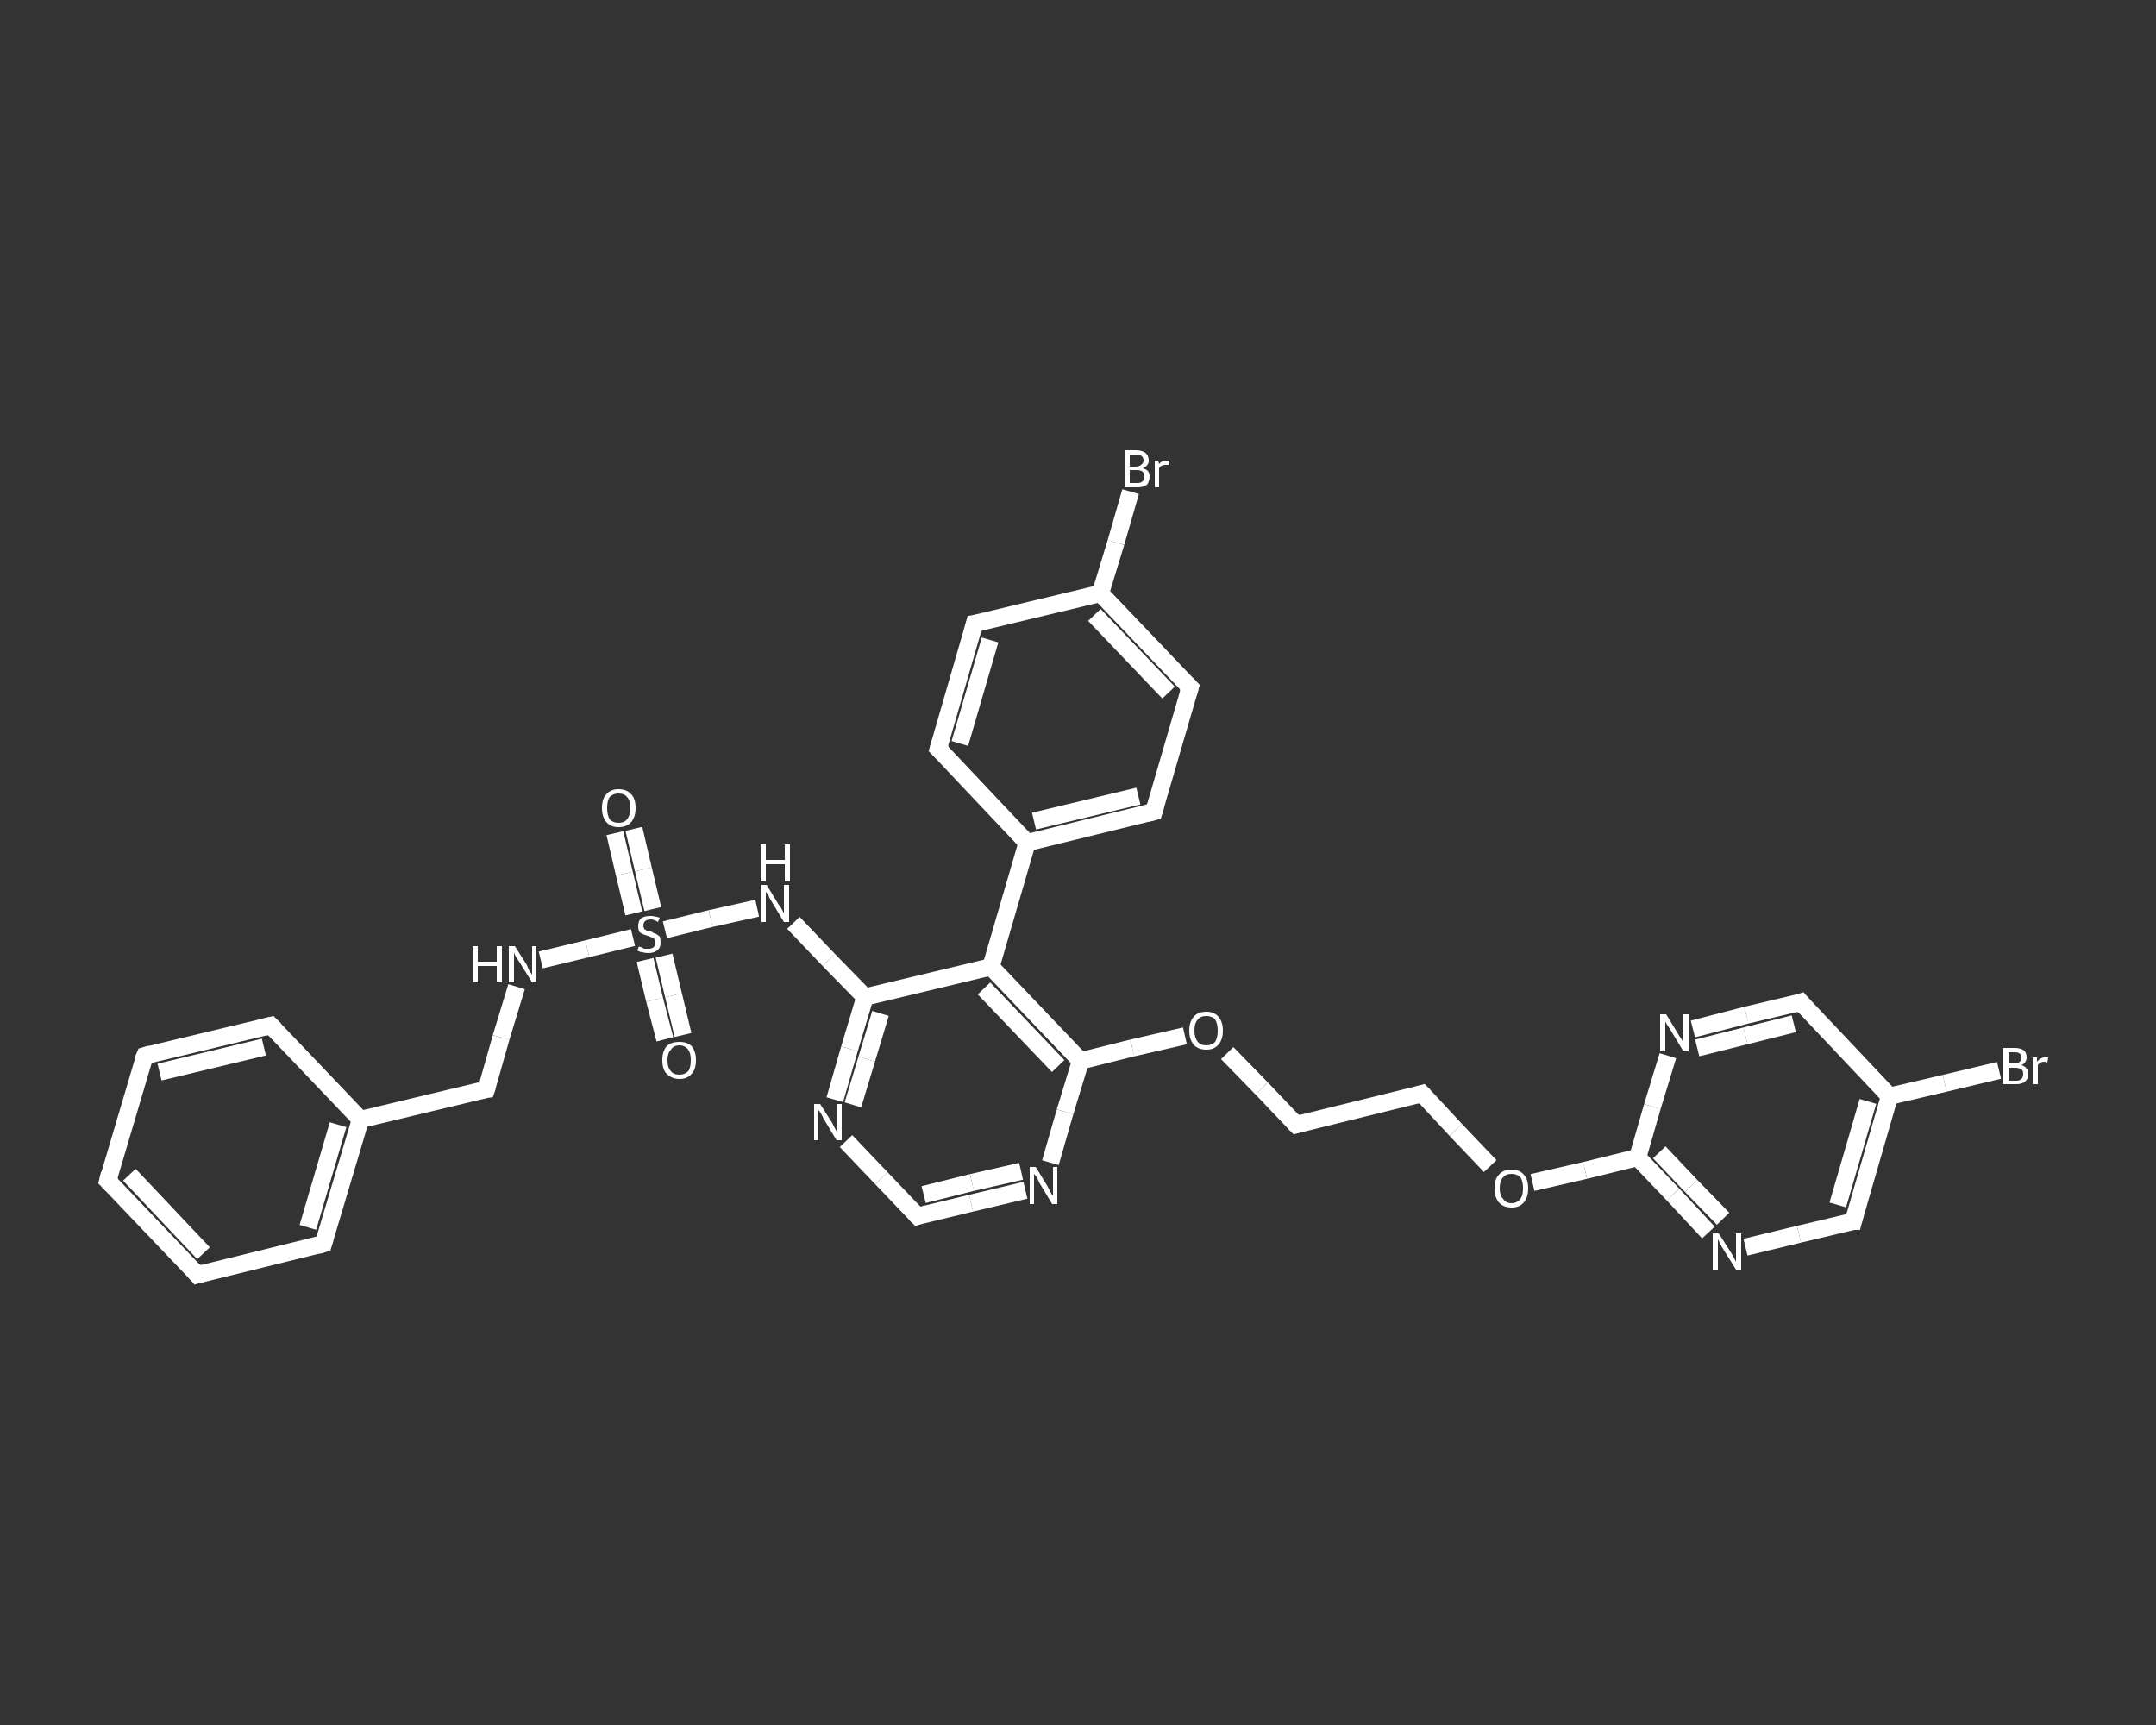 <?xml version='1.0' encoding='iso-8859-1'?>
<svg version='1.1' baseProfile='full'
              xmlns='http://www.w3.org/2000/svg'
                      xmlns:rdkit='http://www.rdkit.org/xml'
                      xmlns:xlink='http://www.w3.org/1999/xlink'
                  xml:space='preserve'
width='250px' height='200px' viewBox='0 0 250 200'>
<rect x="0" y="0" width="250" height="200" fill="#333333" stroke="none"/>
<!-- END OF HEADER -->
<rect style='opacity:1.0;fill:transparent;stroke:none' width='250.0' height='200.0' x='0.0' y='0.0'> </rect>
<path class='bond-0 atom-0 atom-1' d='M 73.5,96.1 L 74.6,100.8' style='fill:none;fill-rule:evenodd;stroke:#FFFFFF;stroke-width:2.0px;stroke-linecap:butt;stroke-linejoin:miter;stroke-opacity:1' />
<path class='bond-0 atom-0 atom-1' d='M 74.6,100.8 L 75.7,105.4' style='fill:none;fill-rule:evenodd;stroke:#FFFFFF;stroke-width:2.0px;stroke-linecap:butt;stroke-linejoin:miter;stroke-opacity:1' />
<path class='bond-0 atom-0 atom-1' d='M 71.3,96.6 L 72.4,101.3' style='fill:none;fill-rule:evenodd;stroke:#FFFFFF;stroke-width:2.0px;stroke-linecap:butt;stroke-linejoin:miter;stroke-opacity:1' />
<path class='bond-0 atom-0 atom-1' d='M 72.4,101.3 L 73.5,105.9' style='fill:none;fill-rule:evenodd;stroke:#FFFFFF;stroke-width:2.0px;stroke-linecap:butt;stroke-linejoin:miter;stroke-opacity:1' />
<path class='bond-1 atom-1 atom-2' d='M 74.8,111.3 L 75.9,115.9' style='fill:none;fill-rule:evenodd;stroke:#FFFFFF;stroke-width:2.0px;stroke-linecap:butt;stroke-linejoin:miter;stroke-opacity:1' />
<path class='bond-1 atom-1 atom-2' d='M 75.9,115.9 L 77.1,120.5' style='fill:none;fill-rule:evenodd;stroke:#FFFFFF;stroke-width:2.0px;stroke-linecap:butt;stroke-linejoin:miter;stroke-opacity:1' />
<path class='bond-1 atom-1 atom-2' d='M 77.0,110.8 L 78.1,115.4' style='fill:none;fill-rule:evenodd;stroke:#FFFFFF;stroke-width:2.0px;stroke-linecap:butt;stroke-linejoin:miter;stroke-opacity:1' />
<path class='bond-1 atom-1 atom-2' d='M 78.1,115.4 L 79.2,120.0' style='fill:none;fill-rule:evenodd;stroke:#FFFFFF;stroke-width:2.0px;stroke-linecap:butt;stroke-linejoin:miter;stroke-opacity:1' />
<path class='bond-2 atom-1 atom-3' d='M 73.4,108.7 L 68.1,110.0' style='fill:none;fill-rule:evenodd;stroke:#FFFFFF;stroke-width:2.0px;stroke-linecap:butt;stroke-linejoin:miter;stroke-opacity:1' />
<path class='bond-2 atom-1 atom-3' d='M 68.1,110.0 L 62.7,111.3' style='fill:none;fill-rule:evenodd;stroke:#FFFFFF;stroke-width:2.0px;stroke-linecap:butt;stroke-linejoin:miter;stroke-opacity:1' />
<path class='bond-3 atom-3 atom-4' d='M 59.9,114.4 L 58.1,120.3' style='fill:none;fill-rule:evenodd;stroke:#FFFFFF;stroke-width:2.0px;stroke-linecap:butt;stroke-linejoin:miter;stroke-opacity:1' />
<path class='bond-3 atom-3 atom-4' d='M 58.1,120.3 L 56.4,126.3' style='fill:none;fill-rule:evenodd;stroke:#FFFFFF;stroke-width:2.0px;stroke-linecap:butt;stroke-linejoin:miter;stroke-opacity:1' />
<path class='bond-4 atom-4 atom-5' d='M 56.4,126.3 L 41.8,129.8' style='fill:none;fill-rule:evenodd;stroke:#FFFFFF;stroke-width:2.0px;stroke-linecap:butt;stroke-linejoin:miter;stroke-opacity:1' />
<path class='bond-5 atom-5 atom-6' d='M 41.8,129.8 L 37.5,144.2' style='fill:none;fill-rule:evenodd;stroke:#FFFFFF;stroke-width:2.0px;stroke-linecap:butt;stroke-linejoin:miter;stroke-opacity:1' />
<path class='bond-5 atom-5 atom-6' d='M 39.2,130.4 L 35.7,142.3' style='fill:none;fill-rule:evenodd;stroke:#FFFFFF;stroke-width:2.0px;stroke-linecap:butt;stroke-linejoin:miter;stroke-opacity:1' />
<path class='bond-6 atom-6 atom-7' d='M 37.5,144.2 L 22.9,147.8' style='fill:none;fill-rule:evenodd;stroke:#FFFFFF;stroke-width:2.0px;stroke-linecap:butt;stroke-linejoin:miter;stroke-opacity:1' />
<path class='bond-7 atom-7 atom-8' d='M 22.9,147.8 L 12.5,136.9' style='fill:none;fill-rule:evenodd;stroke:#FFFFFF;stroke-width:2.0px;stroke-linecap:butt;stroke-linejoin:miter;stroke-opacity:1' />
<path class='bond-7 atom-7 atom-8' d='M 23.6,145.3 L 15.0,136.2' style='fill:none;fill-rule:evenodd;stroke:#FFFFFF;stroke-width:2.0px;stroke-linecap:butt;stroke-linejoin:miter;stroke-opacity:1' />
<path class='bond-8 atom-8 atom-9' d='M 12.5,136.9 L 16.8,122.4' style='fill:none;fill-rule:evenodd;stroke:#FFFFFF;stroke-width:2.0px;stroke-linecap:butt;stroke-linejoin:miter;stroke-opacity:1' />
<path class='bond-9 atom-9 atom-10' d='M 16.8,122.4 L 31.4,118.9' style='fill:none;fill-rule:evenodd;stroke:#FFFFFF;stroke-width:2.0px;stroke-linecap:butt;stroke-linejoin:miter;stroke-opacity:1' />
<path class='bond-9 atom-9 atom-10' d='M 18.5,124.3 L 30.6,121.4' style='fill:none;fill-rule:evenodd;stroke:#FFFFFF;stroke-width:2.0px;stroke-linecap:butt;stroke-linejoin:miter;stroke-opacity:1' />
<path class='bond-10 atom-1 atom-11' d='M 77.1,107.8 L 82.4,106.5' style='fill:none;fill-rule:evenodd;stroke:#FFFFFF;stroke-width:2.0px;stroke-linecap:butt;stroke-linejoin:miter;stroke-opacity:1' />
<path class='bond-10 atom-1 atom-11' d='M 82.4,106.5 L 87.8,105.3' style='fill:none;fill-rule:evenodd;stroke:#FFFFFF;stroke-width:2.0px;stroke-linecap:butt;stroke-linejoin:miter;stroke-opacity:1' />
<path class='bond-11 atom-11 atom-12' d='M 92.0,107.0 L 96.1,111.3' style='fill:none;fill-rule:evenodd;stroke:#FFFFFF;stroke-width:2.0px;stroke-linecap:butt;stroke-linejoin:miter;stroke-opacity:1' />
<path class='bond-11 atom-11 atom-12' d='M 96.1,111.3 L 100.3,115.6' style='fill:none;fill-rule:evenodd;stroke:#FFFFFF;stroke-width:2.0px;stroke-linecap:butt;stroke-linejoin:miter;stroke-opacity:1' />
<path class='bond-12 atom-12 atom-13' d='M 100.3,115.6 L 98.5,121.6' style='fill:none;fill-rule:evenodd;stroke:#FFFFFF;stroke-width:2.0px;stroke-linecap:butt;stroke-linejoin:miter;stroke-opacity:1' />
<path class='bond-12 atom-12 atom-13' d='M 98.5,121.6 L 96.8,127.5' style='fill:none;fill-rule:evenodd;stroke:#FFFFFF;stroke-width:2.0px;stroke-linecap:butt;stroke-linejoin:miter;stroke-opacity:1' />
<path class='bond-12 atom-12 atom-13' d='M 102.1,117.5 L 100.5,122.8' style='fill:none;fill-rule:evenodd;stroke:#FFFFFF;stroke-width:2.0px;stroke-linecap:butt;stroke-linejoin:miter;stroke-opacity:1' />
<path class='bond-12 atom-12 atom-13' d='M 100.5,122.8 L 98.9,128.1' style='fill:none;fill-rule:evenodd;stroke:#FFFFFF;stroke-width:2.0px;stroke-linecap:butt;stroke-linejoin:miter;stroke-opacity:1' />
<path class='bond-13 atom-13 atom-14' d='M 98.1,132.3 L 102.2,136.6' style='fill:none;fill-rule:evenodd;stroke:#FFFFFF;stroke-width:2.0px;stroke-linecap:butt;stroke-linejoin:miter;stroke-opacity:1' />
<path class='bond-13 atom-13 atom-14' d='M 102.2,136.6 L 106.4,141.0' style='fill:none;fill-rule:evenodd;stroke:#FFFFFF;stroke-width:2.0px;stroke-linecap:butt;stroke-linejoin:miter;stroke-opacity:1' />
<path class='bond-14 atom-14 atom-15' d='M 106.4,141.0 L 112.6,139.5' style='fill:none;fill-rule:evenodd;stroke:#FFFFFF;stroke-width:2.0px;stroke-linecap:butt;stroke-linejoin:miter;stroke-opacity:1' />
<path class='bond-14 atom-14 atom-15' d='M 112.6,139.5 L 118.9,138.0' style='fill:none;fill-rule:evenodd;stroke:#FFFFFF;stroke-width:2.0px;stroke-linecap:butt;stroke-linejoin:miter;stroke-opacity:1' />
<path class='bond-14 atom-14 atom-15' d='M 107.1,138.5 L 112.7,137.1' style='fill:none;fill-rule:evenodd;stroke:#FFFFFF;stroke-width:2.0px;stroke-linecap:butt;stroke-linejoin:miter;stroke-opacity:1' />
<path class='bond-14 atom-14 atom-15' d='M 112.7,137.1 L 118.4,135.8' style='fill:none;fill-rule:evenodd;stroke:#FFFFFF;stroke-width:2.0px;stroke-linecap:butt;stroke-linejoin:miter;stroke-opacity:1' />
<path class='bond-15 atom-15 atom-16' d='M 121.8,134.8 L 123.5,128.9' style='fill:none;fill-rule:evenodd;stroke:#FFFFFF;stroke-width:2.0px;stroke-linecap:butt;stroke-linejoin:miter;stroke-opacity:1' />
<path class='bond-15 atom-15 atom-16' d='M 123.5,128.9 L 125.3,123.0' style='fill:none;fill-rule:evenodd;stroke:#FFFFFF;stroke-width:2.0px;stroke-linecap:butt;stroke-linejoin:miter;stroke-opacity:1' />
<path class='bond-16 atom-16 atom-17' d='M 125.3,123.0 L 131.3,121.5' style='fill:none;fill-rule:evenodd;stroke:#FFFFFF;stroke-width:2.0px;stroke-linecap:butt;stroke-linejoin:miter;stroke-opacity:1' />
<path class='bond-16 atom-16 atom-17' d='M 131.3,121.5 L 137.4,120.1' style='fill:none;fill-rule:evenodd;stroke:#FFFFFF;stroke-width:2.0px;stroke-linecap:butt;stroke-linejoin:miter;stroke-opacity:1' />
<path class='bond-17 atom-17 atom-18' d='M 142.3,122.1 L 146.3,126.2' style='fill:none;fill-rule:evenodd;stroke:#FFFFFF;stroke-width:2.0px;stroke-linecap:butt;stroke-linejoin:miter;stroke-opacity:1' />
<path class='bond-17 atom-17 atom-18' d='M 146.3,126.2 L 150.3,130.4' style='fill:none;fill-rule:evenodd;stroke:#FFFFFF;stroke-width:2.0px;stroke-linecap:butt;stroke-linejoin:miter;stroke-opacity:1' />
<path class='bond-18 atom-18 atom-19' d='M 150.3,130.4 L 164.9,126.8' style='fill:none;fill-rule:evenodd;stroke:#FFFFFF;stroke-width:2.0px;stroke-linecap:butt;stroke-linejoin:miter;stroke-opacity:1' />
<path class='bond-19 atom-19 atom-20' d='M 164.9,126.8 L 168.8,131.0' style='fill:none;fill-rule:evenodd;stroke:#FFFFFF;stroke-width:2.0px;stroke-linecap:butt;stroke-linejoin:miter;stroke-opacity:1' />
<path class='bond-19 atom-19 atom-20' d='M 168.8,131.0 L 172.8,135.2' style='fill:none;fill-rule:evenodd;stroke:#FFFFFF;stroke-width:2.0px;stroke-linecap:butt;stroke-linejoin:miter;stroke-opacity:1' />
<path class='bond-20 atom-20 atom-21' d='M 177.7,137.1 L 183.8,135.7' style='fill:none;fill-rule:evenodd;stroke:#FFFFFF;stroke-width:2.0px;stroke-linecap:butt;stroke-linejoin:miter;stroke-opacity:1' />
<path class='bond-20 atom-20 atom-21' d='M 183.8,135.7 L 189.9,134.2' style='fill:none;fill-rule:evenodd;stroke:#FFFFFF;stroke-width:2.0px;stroke-linecap:butt;stroke-linejoin:miter;stroke-opacity:1' />
<path class='bond-21 atom-21 atom-22' d='M 189.9,134.2 L 194.0,138.5' style='fill:none;fill-rule:evenodd;stroke:#FFFFFF;stroke-width:2.0px;stroke-linecap:butt;stroke-linejoin:miter;stroke-opacity:1' />
<path class='bond-21 atom-21 atom-22' d='M 194.0,138.5 L 198.1,142.9' style='fill:none;fill-rule:evenodd;stroke:#FFFFFF;stroke-width:2.0px;stroke-linecap:butt;stroke-linejoin:miter;stroke-opacity:1' />
<path class='bond-21 atom-21 atom-22' d='M 192.4,133.6 L 196.1,137.5' style='fill:none;fill-rule:evenodd;stroke:#FFFFFF;stroke-width:2.0px;stroke-linecap:butt;stroke-linejoin:miter;stroke-opacity:1' />
<path class='bond-21 atom-21 atom-22' d='M 196.1,137.5 L 199.8,141.3' style='fill:none;fill-rule:evenodd;stroke:#FFFFFF;stroke-width:2.0px;stroke-linecap:butt;stroke-linejoin:miter;stroke-opacity:1' />
<path class='bond-22 atom-22 atom-23' d='M 202.4,144.6 L 208.6,143.1' style='fill:none;fill-rule:evenodd;stroke:#FFFFFF;stroke-width:2.0px;stroke-linecap:butt;stroke-linejoin:miter;stroke-opacity:1' />
<path class='bond-22 atom-22 atom-23' d='M 208.6,143.1 L 214.9,141.6' style='fill:none;fill-rule:evenodd;stroke:#FFFFFF;stroke-width:2.0px;stroke-linecap:butt;stroke-linejoin:miter;stroke-opacity:1' />
<path class='bond-23 atom-23 atom-24' d='M 214.9,141.6 L 219.1,127.1' style='fill:none;fill-rule:evenodd;stroke:#FFFFFF;stroke-width:2.0px;stroke-linecap:butt;stroke-linejoin:miter;stroke-opacity:1' />
<path class='bond-23 atom-23 atom-24' d='M 213.1,139.7 L 216.6,127.7' style='fill:none;fill-rule:evenodd;stroke:#FFFFFF;stroke-width:2.0px;stroke-linecap:butt;stroke-linejoin:miter;stroke-opacity:1' />
<path class='bond-24 atom-24 atom-25' d='M 219.1,127.1 L 225.5,125.6' style='fill:none;fill-rule:evenodd;stroke:#FFFFFF;stroke-width:2.0px;stroke-linecap:butt;stroke-linejoin:miter;stroke-opacity:1' />
<path class='bond-24 atom-24 atom-25' d='M 225.5,125.6 L 231.8,124.1' style='fill:none;fill-rule:evenodd;stroke:#FFFFFF;stroke-width:2.0px;stroke-linecap:butt;stroke-linejoin:miter;stroke-opacity:1' />
<path class='bond-25 atom-24 atom-26' d='M 219.1,127.1 L 208.8,116.2' style='fill:none;fill-rule:evenodd;stroke:#FFFFFF;stroke-width:2.0px;stroke-linecap:butt;stroke-linejoin:miter;stroke-opacity:1' />
<path class='bond-26 atom-26 atom-27' d='M 208.8,116.2 L 202.5,117.7' style='fill:none;fill-rule:evenodd;stroke:#FFFFFF;stroke-width:2.0px;stroke-linecap:butt;stroke-linejoin:miter;stroke-opacity:1' />
<path class='bond-26 atom-26 atom-27' d='M 202.5,117.7 L 196.3,119.3' style='fill:none;fill-rule:evenodd;stroke:#FFFFFF;stroke-width:2.0px;stroke-linecap:butt;stroke-linejoin:miter;stroke-opacity:1' />
<path class='bond-26 atom-26 atom-27' d='M 208.0,118.7 L 202.4,120.1' style='fill:none;fill-rule:evenodd;stroke:#FFFFFF;stroke-width:2.0px;stroke-linecap:butt;stroke-linejoin:miter;stroke-opacity:1' />
<path class='bond-26 atom-26 atom-27' d='M 202.4,120.1 L 196.8,121.5' style='fill:none;fill-rule:evenodd;stroke:#FFFFFF;stroke-width:2.0px;stroke-linecap:butt;stroke-linejoin:miter;stroke-opacity:1' />
<path class='bond-27 atom-16 atom-28' d='M 125.3,123.0 L 114.9,112.1' style='fill:none;fill-rule:evenodd;stroke:#FFFFFF;stroke-width:2.0px;stroke-linecap:butt;stroke-linejoin:miter;stroke-opacity:1' />
<path class='bond-27 atom-16 atom-28' d='M 122.7,123.6 L 114.1,114.6' style='fill:none;fill-rule:evenodd;stroke:#FFFFFF;stroke-width:2.0px;stroke-linecap:butt;stroke-linejoin:miter;stroke-opacity:1' />
<path class='bond-28 atom-28 atom-29' d='M 114.9,112.1 L 119.1,97.7' style='fill:none;fill-rule:evenodd;stroke:#FFFFFF;stroke-width:2.0px;stroke-linecap:butt;stroke-linejoin:miter;stroke-opacity:1' />
<path class='bond-29 atom-29 atom-30' d='M 119.1,97.7 L 133.8,94.1' style='fill:none;fill-rule:evenodd;stroke:#FFFFFF;stroke-width:2.0px;stroke-linecap:butt;stroke-linejoin:miter;stroke-opacity:1' />
<path class='bond-29 atom-29 atom-30' d='M 119.9,95.2 L 132.0,92.3' style='fill:none;fill-rule:evenodd;stroke:#FFFFFF;stroke-width:2.0px;stroke-linecap:butt;stroke-linejoin:miter;stroke-opacity:1' />
<path class='bond-30 atom-30 atom-31' d='M 133.8,94.1 L 138.0,79.7' style='fill:none;fill-rule:evenodd;stroke:#FFFFFF;stroke-width:2.0px;stroke-linecap:butt;stroke-linejoin:miter;stroke-opacity:1' />
<path class='bond-31 atom-31 atom-32' d='M 138.0,79.7 L 127.6,68.8' style='fill:none;fill-rule:evenodd;stroke:#FFFFFF;stroke-width:2.0px;stroke-linecap:butt;stroke-linejoin:miter;stroke-opacity:1' />
<path class='bond-31 atom-31 atom-32' d='M 135.5,80.3 L 126.9,71.3' style='fill:none;fill-rule:evenodd;stroke:#FFFFFF;stroke-width:2.0px;stroke-linecap:butt;stroke-linejoin:miter;stroke-opacity:1' />
<path class='bond-32 atom-32 atom-33' d='M 127.6,68.8 L 129.4,62.9' style='fill:none;fill-rule:evenodd;stroke:#FFFFFF;stroke-width:2.0px;stroke-linecap:butt;stroke-linejoin:miter;stroke-opacity:1' />
<path class='bond-32 atom-32 atom-33' d='M 129.4,62.9 L 131.1,57.0' style='fill:none;fill-rule:evenodd;stroke:#FFFFFF;stroke-width:2.0px;stroke-linecap:butt;stroke-linejoin:miter;stroke-opacity:1' />
<path class='bond-33 atom-32 atom-34' d='M 127.6,68.8 L 113.0,72.3' style='fill:none;fill-rule:evenodd;stroke:#FFFFFF;stroke-width:2.0px;stroke-linecap:butt;stroke-linejoin:miter;stroke-opacity:1' />
<path class='bond-34 atom-34 atom-35' d='M 113.0,72.3 L 108.8,86.8' style='fill:none;fill-rule:evenodd;stroke:#FFFFFF;stroke-width:2.0px;stroke-linecap:butt;stroke-linejoin:miter;stroke-opacity:1' />
<path class='bond-34 atom-34 atom-35' d='M 114.8,74.2 L 111.3,86.2' style='fill:none;fill-rule:evenodd;stroke:#FFFFFF;stroke-width:2.0px;stroke-linecap:butt;stroke-linejoin:miter;stroke-opacity:1' />
<path class='bond-35 atom-10 atom-5' d='M 31.4,118.9 L 41.8,129.8' style='fill:none;fill-rule:evenodd;stroke:#FFFFFF;stroke-width:2.0px;stroke-linecap:butt;stroke-linejoin:miter;stroke-opacity:1' />
<path class='bond-36 atom-28 atom-12' d='M 114.9,112.1 L 100.3,115.6' style='fill:none;fill-rule:evenodd;stroke:#FFFFFF;stroke-width:2.0px;stroke-linecap:butt;stroke-linejoin:miter;stroke-opacity:1' />
<path class='bond-37 atom-35 atom-29' d='M 108.8,86.8 L 119.1,97.7' style='fill:none;fill-rule:evenodd;stroke:#FFFFFF;stroke-width:2.0px;stroke-linecap:butt;stroke-linejoin:miter;stroke-opacity:1' />
<path class='bond-38 atom-27 atom-21' d='M 193.4,122.4 L 191.6,128.3' style='fill:none;fill-rule:evenodd;stroke:#FFFFFF;stroke-width:2.0px;stroke-linecap:butt;stroke-linejoin:miter;stroke-opacity:1' />
<path class='bond-38 atom-27 atom-21' d='M 191.6,128.3 L 189.9,134.2' style='fill:none;fill-rule:evenodd;stroke:#FFFFFF;stroke-width:2.0px;stroke-linecap:butt;stroke-linejoin:miter;stroke-opacity:1' />
<path d='M 56.5,126.0 L 56.4,126.3 L 55.6,126.4' style='fill:none;stroke:#FFFFFF;stroke-width:2.0px;stroke-linecap:butt;stroke-linejoin:miter;stroke-opacity:1;' />
<path d='M 37.7,143.5 L 37.5,144.2 L 36.8,144.4' style='fill:none;stroke:#FFFFFF;stroke-width:2.0px;stroke-linecap:butt;stroke-linejoin:miter;stroke-opacity:1;' />
<path d='M 23.6,147.6 L 22.9,147.8 L 22.4,147.2' style='fill:none;stroke:#FFFFFF;stroke-width:2.0px;stroke-linecap:butt;stroke-linejoin:miter;stroke-opacity:1;' />
<path d='M 13.0,137.4 L 12.5,136.9 L 12.7,136.1' style='fill:none;stroke:#FFFFFF;stroke-width:2.0px;stroke-linecap:butt;stroke-linejoin:miter;stroke-opacity:1;' />
<path d='M 16.5,123.1 L 16.8,122.4 L 17.5,122.2' style='fill:none;stroke:#FFFFFF;stroke-width:2.0px;stroke-linecap:butt;stroke-linejoin:miter;stroke-opacity:1;' />
<path d='M 30.6,119.1 L 31.4,118.9 L 31.9,119.4' style='fill:none;stroke:#FFFFFF;stroke-width:2.0px;stroke-linecap:butt;stroke-linejoin:miter;stroke-opacity:1;' />
<path d='M 106.2,140.8 L 106.4,141.0 L 106.7,140.9' style='fill:none;stroke:#FFFFFF;stroke-width:2.0px;stroke-linecap:butt;stroke-linejoin:miter;stroke-opacity:1;' />
<path d='M 150.1,130.2 L 150.3,130.4 L 151.0,130.2' style='fill:none;stroke:#FFFFFF;stroke-width:2.0px;stroke-linecap:butt;stroke-linejoin:miter;stroke-opacity:1;' />
<path d='M 164.2,127.0 L 164.9,126.8 L 165.1,127.0' style='fill:none;stroke:#FFFFFF;stroke-width:2.0px;stroke-linecap:butt;stroke-linejoin:miter;stroke-opacity:1;' />
<path d='M 214.6,141.6 L 214.9,141.6 L 215.1,140.8' style='fill:none;stroke:#FFFFFF;stroke-width:2.0px;stroke-linecap:butt;stroke-linejoin:miter;stroke-opacity:1;' />
<path d='M 209.3,116.8 L 208.8,116.2 L 208.5,116.3' style='fill:none;stroke:#FFFFFF;stroke-width:2.0px;stroke-linecap:butt;stroke-linejoin:miter;stroke-opacity:1;' />
<path d='M 133.0,94.3 L 133.8,94.1 L 134.0,93.4' style='fill:none;stroke:#FFFFFF;stroke-width:2.0px;stroke-linecap:butt;stroke-linejoin:miter;stroke-opacity:1;' />
<path d='M 137.8,80.4 L 138.0,79.7 L 137.5,79.2' style='fill:none;stroke:#FFFFFF;stroke-width:2.0px;stroke-linecap:butt;stroke-linejoin:miter;stroke-opacity:1;' />
<path d='M 113.7,72.2 L 113.0,72.3 L 112.8,73.1' style='fill:none;stroke:#FFFFFF;stroke-width:2.0px;stroke-linecap:butt;stroke-linejoin:miter;stroke-opacity:1;' />
<path d='M 109.0,86.1 L 108.8,86.8 L 109.3,87.3' style='fill:none;stroke:#FFFFFF;stroke-width:2.0px;stroke-linecap:butt;stroke-linejoin:miter;stroke-opacity:1;' />
<path class='atom-0' d='M 69.8 93.7
Q 69.8 92.6, 70.3 92.1
Q 70.8 91.5, 71.7 91.5
Q 72.7 91.5, 73.2 92.1
Q 73.7 92.6, 73.7 93.7
Q 73.7 94.7, 73.2 95.3
Q 72.7 95.9, 71.7 95.9
Q 70.8 95.9, 70.3 95.3
Q 69.8 94.7, 69.8 93.7
M 71.7 95.4
Q 72.4 95.4, 72.7 95.0
Q 73.1 94.5, 73.1 93.7
Q 73.1 92.8, 72.7 92.4
Q 72.4 92.0, 71.7 92.0
Q 71.1 92.0, 70.7 92.4
Q 70.4 92.8, 70.4 93.7
Q 70.4 94.5, 70.7 95.0
Q 71.1 95.4, 71.7 95.4
' fill='#FFFFFF'/>
<path class='atom-1' d='M 74.1 109.7
Q 74.1 109.8, 74.3 109.8
Q 74.5 109.9, 74.7 110.0
Q 74.9 110.0, 75.2 110.0
Q 75.6 110.0, 75.8 109.8
Q 76.0 109.6, 76.0 109.3
Q 76.0 109.1, 75.9 108.9
Q 75.8 108.8, 75.6 108.7
Q 75.4 108.6, 75.1 108.5
Q 74.8 108.4, 74.5 108.3
Q 74.3 108.2, 74.1 108.0
Q 74.0 107.7, 74.0 107.4
Q 74.0 106.8, 74.3 106.5
Q 74.7 106.2, 75.4 106.2
Q 75.9 106.2, 76.5 106.4
L 76.3 106.9
Q 75.8 106.6, 75.5 106.6
Q 75.0 106.6, 74.8 106.8
Q 74.6 107.0, 74.6 107.3
Q 74.6 107.5, 74.7 107.7
Q 74.8 107.8, 75.0 107.9
Q 75.2 107.9, 75.5 108.0
Q 75.8 108.2, 76.1 108.3
Q 76.3 108.4, 76.5 108.6
Q 76.6 108.9, 76.6 109.3
Q 76.6 109.9, 76.2 110.2
Q 75.8 110.5, 75.2 110.5
Q 74.8 110.5, 74.5 110.4
Q 74.2 110.4, 73.9 110.2
L 74.1 109.7
' fill='#FFFFFF'/>
<path class='atom-2' d='M 76.8 122.9
Q 76.8 121.9, 77.3 121.3
Q 77.8 120.8, 78.8 120.8
Q 79.7 120.8, 80.2 121.3
Q 80.7 121.9, 80.7 122.9
Q 80.7 124.0, 80.2 124.5
Q 79.7 125.1, 78.8 125.1
Q 77.9 125.1, 77.3 124.5
Q 76.8 124.0, 76.8 122.9
M 78.8 124.6
Q 79.4 124.6, 79.8 124.2
Q 80.1 123.8, 80.1 122.9
Q 80.1 122.1, 79.8 121.7
Q 79.4 121.2, 78.8 121.2
Q 78.1 121.2, 77.8 121.7
Q 77.4 122.1, 77.4 122.9
Q 77.4 123.8, 77.8 124.2
Q 78.1 124.6, 78.8 124.6
' fill='#FFFFFF'/>
<path class='atom-3' d='M 54.8 109.7
L 55.4 109.7
L 55.4 111.5
L 57.6 111.5
L 57.6 109.7
L 58.2 109.7
L 58.2 113.9
L 57.6 113.9
L 57.6 112.0
L 55.4 112.0
L 55.4 113.9
L 54.8 113.9
L 54.8 109.7
' fill='#FFFFFF'/>
<path class='atom-3' d='M 59.7 109.7
L 61.1 111.9
Q 61.2 112.2, 61.4 112.6
Q 61.7 113.0, 61.7 113.0
L 61.7 109.7
L 62.2 109.7
L 62.2 113.9
L 61.7 113.9
L 60.2 111.5
Q 60.0 111.2, 59.8 110.9
Q 59.6 110.5, 59.6 110.4
L 59.6 113.9
L 59.0 113.9
L 59.0 109.7
L 59.7 109.7
' fill='#FFFFFF'/>
<path class='atom-11' d='M 88.9 102.6
L 90.3 104.9
Q 90.5 105.1, 90.7 105.5
Q 90.9 105.9, 90.9 105.9
L 90.9 102.6
L 91.5 102.6
L 91.5 106.9
L 90.9 106.9
L 89.4 104.4
Q 89.2 104.1, 89.1 103.8
Q 88.9 103.5, 88.8 103.4
L 88.8 106.9
L 88.3 106.9
L 88.3 102.6
L 88.9 102.6
' fill='#FFFFFF'/>
<path class='atom-11' d='M 88.2 97.9
L 88.8 97.9
L 88.8 99.7
L 91.0 99.7
L 91.0 97.9
L 91.6 97.9
L 91.6 102.2
L 91.0 102.2
L 91.0 100.2
L 88.8 100.2
L 88.8 102.2
L 88.2 102.2
L 88.2 97.9
' fill='#FFFFFF'/>
<path class='atom-13' d='M 95.1 128.0
L 96.5 130.2
Q 96.6 130.4, 96.8 130.8
Q 97.0 131.2, 97.1 131.3
L 97.1 128.0
L 97.6 128.0
L 97.6 132.2
L 97.0 132.2
L 95.5 129.7
Q 95.4 129.5, 95.2 129.1
Q 95.0 128.8, 94.9 128.7
L 94.9 132.2
L 94.4 132.2
L 94.4 128.0
L 95.1 128.0
' fill='#FFFFFF'/>
<path class='atom-15' d='M 120.1 135.3
L 121.5 137.6
Q 121.6 137.8, 121.8 138.2
Q 122.0 138.6, 122.1 138.6
L 122.1 135.3
L 122.6 135.3
L 122.6 139.6
L 122.0 139.6
L 120.5 137.1
Q 120.4 136.8, 120.2 136.5
Q 120.0 136.2, 119.9 136.1
L 119.9 139.6
L 119.4 139.6
L 119.4 135.3
L 120.1 135.3
' fill='#FFFFFF'/>
<path class='atom-17' d='M 137.9 119.5
Q 137.9 118.5, 138.4 117.9
Q 138.9 117.3, 139.9 117.3
Q 140.8 117.3, 141.3 117.9
Q 141.8 118.5, 141.8 119.5
Q 141.8 120.5, 141.3 121.1
Q 140.8 121.7, 139.9 121.7
Q 138.9 121.7, 138.4 121.1
Q 137.9 120.5, 137.9 119.5
M 139.9 121.2
Q 140.5 121.2, 140.9 120.8
Q 141.2 120.3, 141.2 119.5
Q 141.2 118.7, 140.9 118.2
Q 140.5 117.8, 139.9 117.8
Q 139.2 117.8, 138.9 118.2
Q 138.5 118.6, 138.5 119.5
Q 138.5 120.3, 138.9 120.8
Q 139.2 121.2, 139.9 121.2
' fill='#FFFFFF'/>
<path class='atom-20' d='M 173.3 137.8
Q 173.3 136.7, 173.8 136.2
Q 174.3 135.6, 175.3 135.6
Q 176.2 135.6, 176.7 136.2
Q 177.2 136.7, 177.2 137.8
Q 177.2 138.8, 176.7 139.4
Q 176.2 140.0, 175.3 140.0
Q 174.3 140.0, 173.8 139.4
Q 173.3 138.8, 173.3 137.8
M 175.3 139.5
Q 175.9 139.5, 176.3 139.0
Q 176.6 138.6, 176.6 137.8
Q 176.6 136.9, 176.3 136.5
Q 175.9 136.1, 175.3 136.1
Q 174.6 136.1, 174.3 136.5
Q 173.9 136.9, 173.9 137.8
Q 173.9 138.6, 174.3 139.0
Q 174.6 139.5, 175.3 139.5
' fill='#FFFFFF'/>
<path class='atom-22' d='M 199.3 143.0
L 200.7 145.2
Q 200.9 145.5, 201.1 145.9
Q 201.3 146.3, 201.3 146.3
L 201.3 143.0
L 201.9 143.0
L 201.9 147.2
L 201.3 147.2
L 199.8 144.8
Q 199.6 144.5, 199.4 144.1
Q 199.3 143.8, 199.2 143.7
L 199.2 147.2
L 198.6 147.2
L 198.6 143.0
L 199.3 143.0
' fill='#FFFFFF'/>
<path class='atom-25' d='M 234.4 123.5
Q 234.8 123.6, 235.0 123.9
Q 235.2 124.1, 235.2 124.5
Q 235.2 125.1, 234.8 125.4
Q 234.5 125.7, 233.8 125.7
L 232.3 125.7
L 232.3 121.5
L 233.6 121.5
Q 234.3 121.5, 234.7 121.8
Q 235.0 122.1, 235.0 122.6
Q 235.0 123.2, 234.4 123.5
M 232.9 122.0
L 232.9 123.3
L 233.6 123.3
Q 234.0 123.3, 234.2 123.1
Q 234.4 122.9, 234.4 122.6
Q 234.4 122.0, 233.6 122.0
L 232.9 122.0
M 233.8 125.3
Q 234.2 125.3, 234.4 125.1
Q 234.6 124.9, 234.6 124.5
Q 234.6 124.1, 234.4 124.0
Q 234.1 123.8, 233.7 123.8
L 232.9 123.8
L 232.9 125.3
L 233.8 125.3
' fill='#FFFFFF'/>
<path class='atom-25' d='M 236.2 122.6
L 236.2 123.1
Q 236.6 122.6, 237.1 122.6
Q 237.3 122.6, 237.5 122.6
L 237.4 123.2
Q 237.2 123.1, 237.0 123.1
Q 236.8 123.1, 236.6 123.2
Q 236.4 123.3, 236.3 123.5
L 236.3 125.7
L 235.7 125.7
L 235.7 122.6
L 236.2 122.6
' fill='#FFFFFF'/>
<path class='atom-27' d='M 193.2 117.6
L 194.6 119.9
Q 194.7 120.1, 195.0 120.5
Q 195.2 120.9, 195.2 121.0
L 195.2 117.6
L 195.8 117.6
L 195.8 121.9
L 195.2 121.9
L 193.7 119.4
Q 193.5 119.1, 193.3 118.8
Q 193.1 118.5, 193.1 118.4
L 193.1 121.9
L 192.5 121.9
L 192.5 117.6
L 193.2 117.6
' fill='#FFFFFF'/>
<path class='atom-33' d='M 132.5 54.3
Q 132.9 54.4, 133.1 54.6
Q 133.3 54.9, 133.3 55.2
Q 133.3 55.8, 133.0 56.2
Q 132.6 56.5, 131.9 56.5
L 130.4 56.5
L 130.4 52.2
L 131.7 52.2
Q 132.4 52.2, 132.8 52.5
Q 133.2 52.8, 133.2 53.4
Q 133.2 54.0, 132.5 54.3
M 131.0 52.7
L 131.0 54.1
L 131.7 54.1
Q 132.1 54.1, 132.3 53.9
Q 132.6 53.7, 132.6 53.4
Q 132.6 52.7, 131.7 52.7
L 131.0 52.7
M 131.9 56.0
Q 132.3 56.0, 132.5 55.8
Q 132.7 55.6, 132.7 55.2
Q 132.7 54.9, 132.5 54.7
Q 132.3 54.5, 131.8 54.5
L 131.0 54.5
L 131.0 56.0
L 131.9 56.0
' fill='#FFFFFF'/>
<path class='atom-33' d='M 134.3 53.4
L 134.4 53.8
Q 134.7 53.4, 135.2 53.4
Q 135.4 53.4, 135.6 53.4
L 135.5 53.9
Q 135.3 53.9, 135.1 53.9
Q 134.9 53.9, 134.7 54.0
Q 134.5 54.1, 134.4 54.3
L 134.4 56.5
L 133.9 56.5
L 133.9 53.4
L 134.3 53.4
' fill='#FFFFFF'/>
</svg>
